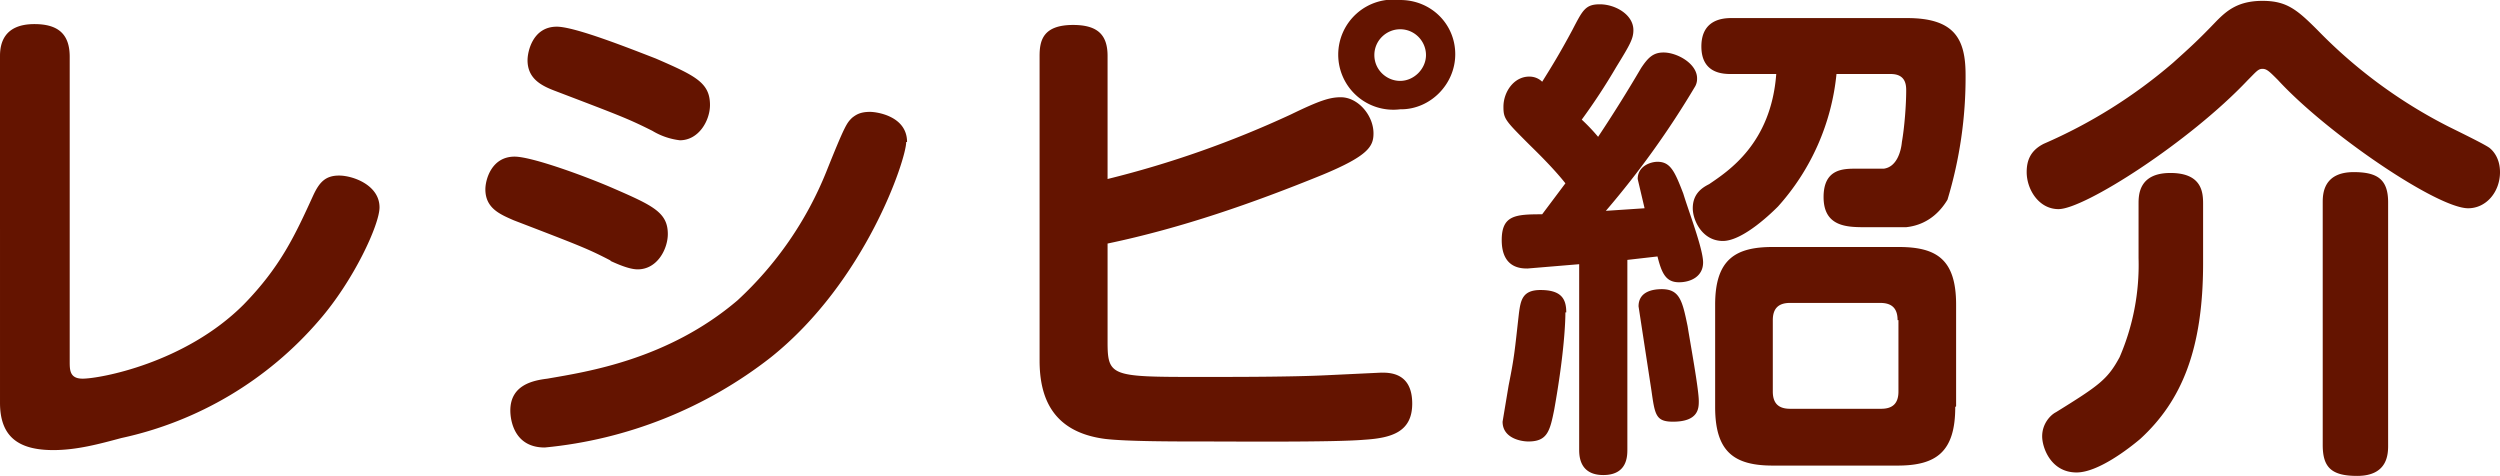 <svg xmlns="http://www.w3.org/2000/svg" width="290.5" height="55.3"><g fill="#641400"><path d="M0 6.5C0 5 .5 2.8 4 2.8c2.8 0 4.1 1.2 4.1 3.8V42c0 1 0 2 1.5 2 2 0 11.9-1.8 18.7-8.6 4.3-4.4 6-8.1 8.1-12.7.7-1.5 1.4-2.3 3-2.3s4.7 1.1 4.7 3.7c0 2-3 8.5-7 13.1a42 42 0 0 1-23 13.7c-2.6.7-5.2 1.4-7.9 1.4-4 0-6.2-1.5-6.2-5.5V6.5ZM71 30.3c-2.7-1.4-3.5-1.7-11.3-4.7-1.6-.7-3.3-1.4-3.3-3.6 0-1.1.7-3.8 3.4-3.8 2 0 8.3 2.3 11.5 3.7 4.6 2 6.3 2.8 6.3 5.3 0 1.7-1.2 4.1-3.5 4.1-.7 0-1.7-.3-3.2-1Zm34.3-13.8c0 2-4.7 16.2-15.7 25A50.4 50.4 0 0 1 63.3 52c-4 0-4-4-4-4.3 0-3 2.7-3.5 4.3-3.7 4.6-.8 14-2.2 22.1-9.1A41.3 41.3 0 0 0 96 20c2.2-5.5 2.4-5.7 3-6.3.5-.4 1-.7 2.1-.7.8 0 4.3.5 4.3 3.5Zm-29.5-1.3c-2.8-1.4-3.6-1.7-11.2-4.6C63 10 61.3 9.2 61.3 7c0-1 .6-3.9 3.4-3.9 2.1 0 8.4 2.5 11.5 3.7 4.6 2 6.3 2.8 6.3 5.4 0 1.8-1.3 4.1-3.5 4.1a8 8 0 0 1-3.2-1.1ZM128.7 39.7c0 4 .4 4.1 10.3 4.1 5 0 11.1 0 15.2-.2l6.3-.3c1 0 3.6 0 3.6 3.6 0 3.3-2.4 4-5.6 4.2-3.5.3-14.7.2-19 .2-3 0-8.6 0-11.1-.3-6.1-.8-7.6-4.8-7.6-9.1V6.5c0-1.8.4-3.6 3.9-3.6 2.9 0 4 1.2 4 3.6v14.3c7.3-1.8 14.4-4.3 21.3-7.5 3.3-1.6 4.5-2 5.8-2 2 0 3.8 2.1 3.8 4.2 0 1.5-.6 2.6-5.9 4.8-8.1 3.3-16.4 6.2-25 8v11.4Zm34-27a6.4 6.4 0 1 1 0-12.7c3.6 0 6.4 2.8 6.4 6.3s-2.9 6.4-6.3 6.4Zm0-9.3c-1.6 0-3 1.3-3 3s1.4 3 3 3 3-1.4 3-3-1.3-3-3-3ZM181.9 21.3c-1.5-1.9-3.7-4-4.2-4.5-2.8-2.8-3-3-3-4.4 0-1.7 1.2-3.5 3-3.5.7 0 1.2.3 1.5.6 1-1.6 2-3.2 3.5-6 1.2-2.3 1.5-3 3.2-3 1.8 0 3.9 1.2 3.9 3 0 1-.4 1.7-2 4.3a71 71 0 0 1-4 6.1 22 22 0 0 1 1.9 2 168 168 0 0 0 5-8c.8-1.2 1.4-1.8 2.6-1.8 1.6 0 3.9 1.3 3.9 3 0 .2 0 .5-.2.9a103 103 0 0 1-10.4 14.5l4.5-.3-.8-3.4c0-1.5 1.5-2 2.3-2 1.5 0 2 1.1 3 3.7.6 2 2.3 6.4 2.3 8s-1.4 2.3-2.8 2.3c-1.5 0-2-1-2.5-3l-3.5.4v22c0 .8 0 3-2.8 3s-2.8-2.3-2.8-3V30.7l-6 .5c-.7 0-3 0-3-3.3 0-2.9 1.6-3 4.7-3l2.7-3.6Zm0 15c0 .9-.1 4.6-1.3 11.3-.5 2.5-.8 3.7-3 3.7-.9 0-3-.4-3-2.3l.7-4.2c.7-3.5.7-4 1.2-8.4.2-1.5.4-2.7 2.5-2.7 2.4 0 3 1 3 2.6ZM194.4 49c-2 0-2.1-.8-2.5-3.6l-1.5-9.8c0-1.8 1.8-2 2.7-2 2.1 0 2.4 1.4 3 4.3.3 1.9 1.3 7.3 1.3 8.7 0 .8 0 2.4-3 2.4Zm6.8-40.4c-.9 0-3.5 0-3.5-3.2s2.6-3.3 3.5-3.3h20.4c5.5 0 6.8 2.4 6.8 6.6a49 49 0 0 1-2.1 14.5c-.6 1-2 2.9-4.8 3.2h-4.7c-2.1 0-4.9 0-4.9-3.5 0-3.3 2.3-3.3 3.8-3.3h3.2c1.5-.2 2-2 2.1-3.1.3-1.7.5-4.3.5-6 0-.7-.1-1.9-1.8-1.9h-6.3a27 27 0 0 1-6.8 15.4c-.5.5-4 4-6.4 4s-3.5-2.4-3.5-3.8c0-1.7 1.1-2.4 1.9-2.8 2.2-1.5 7.2-4.7 7.8-12.8h-5.2Zm26 38.7c0 5.2-2.2 6.8-6.7 6.8H206c-4.5 0-6.7-1.6-6.7-6.8V35.4c0-5.3 2.4-6.7 6.7-6.7h14.6c4.4 0 6.7 1.4 6.7 6.7v11.8Zm-6.7-10.1c0-1.3-.6-2-2-2H208c-1.4 0-2 .7-2 2v8.3c0 1.4.7 2 2 2h10.6c1.3 0 2-.6 2-2v-8.3ZM261.2 9.3c-6.8 7.2-19 15-22 15-2.3 0-3.7-2.3-3.7-4.3 0-1.3.4-2.5 2-3.3a59 59 0 0 0 15-9.4c2-1.8 2.9-2.6 5.1-4.9 1.2-1.2 2.5-2.3 5.3-2.3s4 1 6.4 3.4a57.5 57.5 0 0 0 15.2 11.2c1 .5 4.3 2.1 4.8 2.5.5.4 1.2 1.3 1.2 2.8 0 2.3-1.6 4.2-3.7 4.2-3.6 0-16.4-8.7-22.1-14.9-1-1-1.3-1.3-1.8-1.3s-.7.3-1.7 1.3ZM256 30.6c0 10-2.5 16-7.3 20.4-1.3 1.1-4.9 3.9-7.4 3.9-3 0-4-2.9-4-4.2 0-1.5 1-2.5 1.6-2.8 5-3.1 6-3.8 7.4-6.4a27 27 0 0 0 2.2-11.5v-6.3c0-1 0-3.6 3.7-3.6s3.8 2.3 3.8 3.6v7Zm21.5 21.1c0 1 0 3.6-3.6 3.6-3 0-4-1-4-3.6V23.5c0-1 .1-3.5 3.6-3.5 2.7 0 4 .8 4 3.5v28.2Z"/></g></svg>
